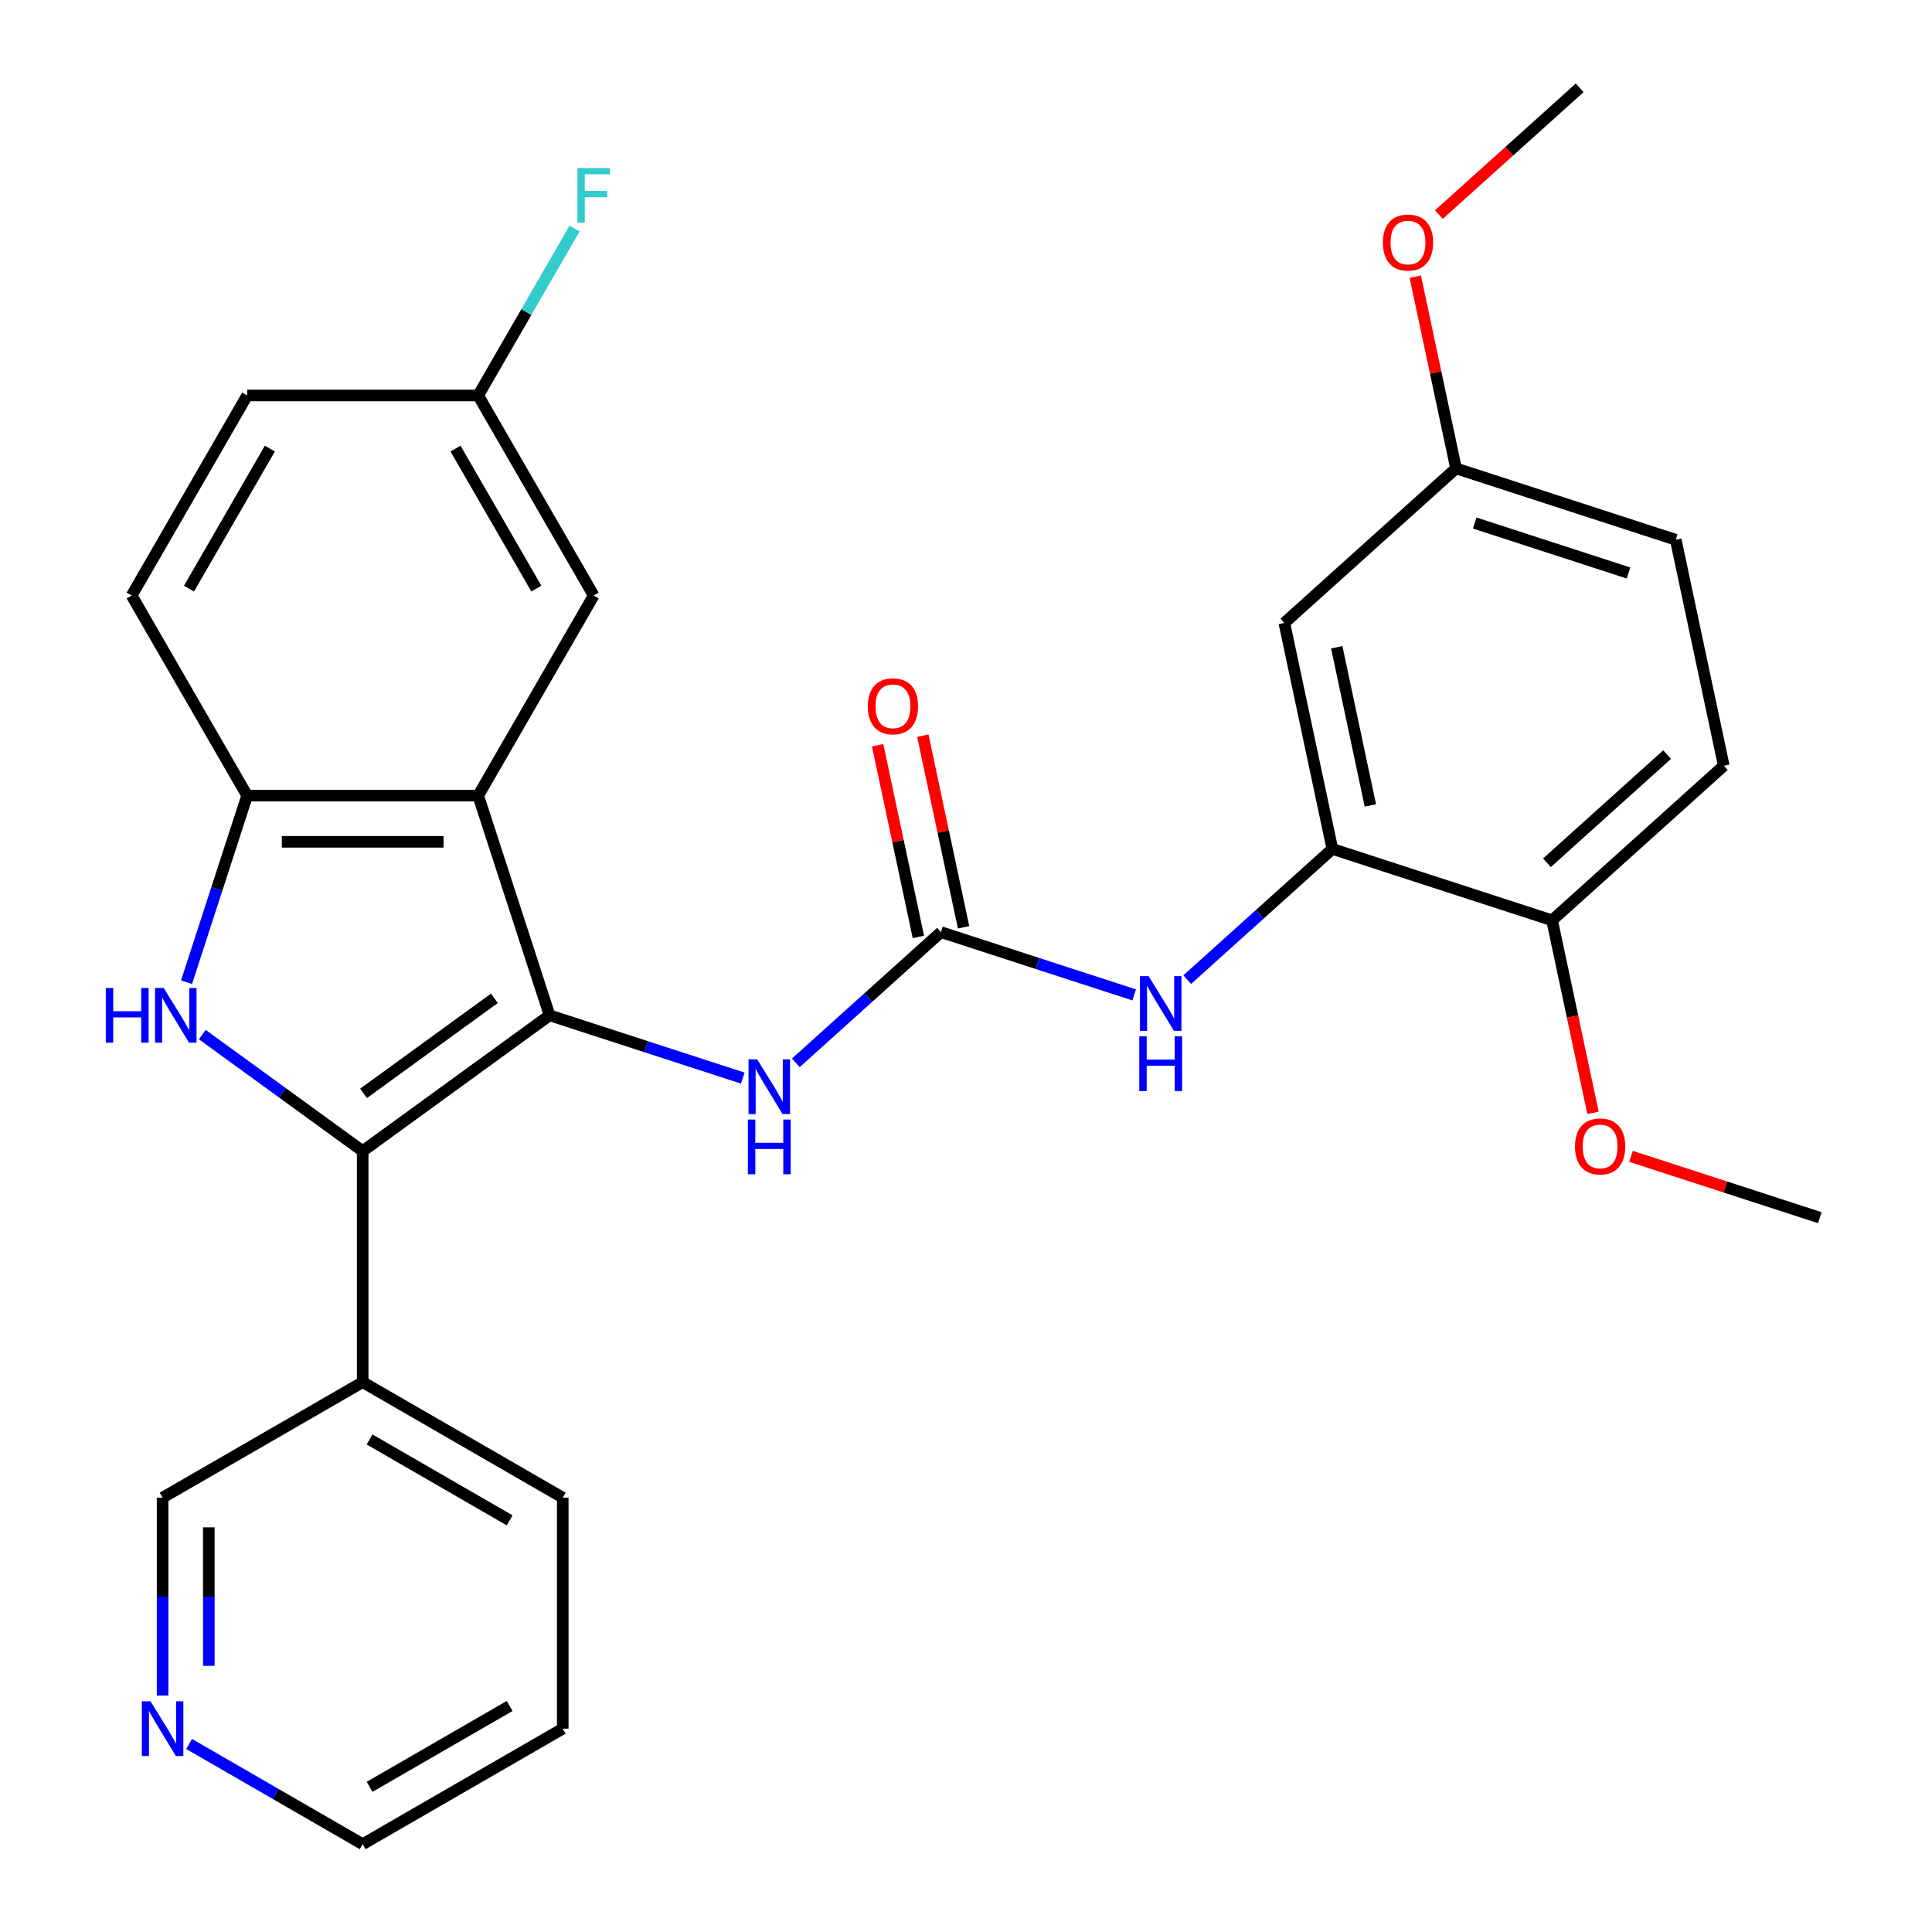 <?xml version='1.0' encoding='iso-8859-1'?>
<svg version='1.1' baseProfile='full'
              xmlns='http://www.w3.org/2000/svg'
                      xmlns:rdkit='http://www.rdkit.org/xml'
                      xmlns:xlink='http://www.w3.org/1999/xlink'
                  xml:space='preserve'
width='1000px' height='1000px' viewBox='0 0 1000 1000'>
<!-- END OF HEADER -->
<rect style='opacity:1.0;fill:#FFFFFF;stroke:none' width='1000' height='1000' x='0' y='0'> </rect>
<path class='bond-0' d='M 284.461,525.53 L 187.721,595.815' style='fill:none;fill-rule:evenodd;stroke:#000000;stroke-width:6px;stroke-linecap:butt;stroke-linejoin:miter;stroke-opacity:1' />
<path class='bond-0' d='M 255.893,516.724 L 188.175,565.924' style='fill:none;fill-rule:evenodd;stroke:#000000;stroke-width:6px;stroke-linecap:butt;stroke-linejoin:miter;stroke-opacity:1' />
<path class='bond-2' d='M 284.461,525.53 L 247.51,411.805' style='fill:none;fill-rule:evenodd;stroke:#000000;stroke-width:6px;stroke-linecap:butt;stroke-linejoin:miter;stroke-opacity:1' />
<path class='bond-5' d='M 284.461,525.53 L 334.459,541.775' style='fill:none;fill-rule:evenodd;stroke:#000000;stroke-width:6px;stroke-linecap:butt;stroke-linejoin:miter;stroke-opacity:1' />
<path class='bond-5' d='M 334.459,541.775 L 384.456,558.02' style='fill:none;fill-rule:evenodd;stroke:#0000FF;stroke-width:6px;stroke-linecap:butt;stroke-linejoin:miter;stroke-opacity:1' />
<path class='bond-1' d='M 187.721,595.815 L 146.216,565.66' style='fill:none;fill-rule:evenodd;stroke:#000000;stroke-width:6px;stroke-linecap:butt;stroke-linejoin:miter;stroke-opacity:1' />
<path class='bond-1' d='M 146.216,565.66 L 104.711,535.505' style='fill:none;fill-rule:evenodd;stroke:#0000FF;stroke-width:6px;stroke-linecap:butt;stroke-linejoin:miter;stroke-opacity:1' />
<path class='bond-8' d='M 187.721,595.815 L 187.721,715.392' style='fill:none;fill-rule:evenodd;stroke:#000000;stroke-width:6px;stroke-linecap:butt;stroke-linejoin:miter;stroke-opacity:1' />
<path class='bond-29' d='M 96.554,508.38 L 112.243,460.093' style='fill:none;fill-rule:evenodd;stroke:#0000FF;stroke-width:6px;stroke-linecap:butt;stroke-linejoin:miter;stroke-opacity:1' />
<path class='bond-29' d='M 112.243,460.093 L 127.933,411.805' style='fill:none;fill-rule:evenodd;stroke:#000000;stroke-width:6px;stroke-linecap:butt;stroke-linejoin:miter;stroke-opacity:1' />
<path class='bond-3' d='M 247.51,411.805 L 127.933,411.805' style='fill:none;fill-rule:evenodd;stroke:#000000;stroke-width:6px;stroke-linecap:butt;stroke-linejoin:miter;stroke-opacity:1' />
<path class='bond-3' d='M 229.573,435.721 L 145.87,435.721' style='fill:none;fill-rule:evenodd;stroke:#000000;stroke-width:6px;stroke-linecap:butt;stroke-linejoin:miter;stroke-opacity:1' />
<path class='bond-10' d='M 247.51,411.805 L 307.298,308.249' style='fill:none;fill-rule:evenodd;stroke:#000000;stroke-width:6px;stroke-linecap:butt;stroke-linejoin:miter;stroke-opacity:1' />
<path class='bond-13' d='M 127.933,411.805 L 68.145,308.249' style='fill:none;fill-rule:evenodd;stroke:#000000;stroke-width:6px;stroke-linecap:butt;stroke-linejoin:miter;stroke-opacity:1' />
<path class='bond-4' d='M 487.048,482.468 L 449.482,516.294' style='fill:none;fill-rule:evenodd;stroke:#000000;stroke-width:6px;stroke-linecap:butt;stroke-linejoin:miter;stroke-opacity:1' />
<path class='bond-4' d='M 449.482,516.294 L 411.915,550.119' style='fill:none;fill-rule:evenodd;stroke:#0000FF;stroke-width:6px;stroke-linecap:butt;stroke-linejoin:miter;stroke-opacity:1' />
<path class='bond-7' d='M 487.048,482.468 L 537.046,498.713' style='fill:none;fill-rule:evenodd;stroke:#000000;stroke-width:6px;stroke-linecap:butt;stroke-linejoin:miter;stroke-opacity:1' />
<path class='bond-7' d='M 537.046,498.713 L 587.043,514.959' style='fill:none;fill-rule:evenodd;stroke:#0000FF;stroke-width:6px;stroke-linecap:butt;stroke-linejoin:miter;stroke-opacity:1' />
<path class='bond-12' d='M 498.745,479.982 L 488.2,430.375' style='fill:none;fill-rule:evenodd;stroke:#000000;stroke-width:6px;stroke-linecap:butt;stroke-linejoin:miter;stroke-opacity:1' />
<path class='bond-12' d='M 488.2,430.375 L 477.656,380.768' style='fill:none;fill-rule:evenodd;stroke:#FF0000;stroke-width:6px;stroke-linecap:butt;stroke-linejoin:miter;stroke-opacity:1' />
<path class='bond-12' d='M 475.352,484.954 L 464.808,435.347' style='fill:none;fill-rule:evenodd;stroke:#000000;stroke-width:6px;stroke-linecap:butt;stroke-linejoin:miter;stroke-opacity:1' />
<path class='bond-12' d='M 464.808,435.347 L 454.263,385.74' style='fill:none;fill-rule:evenodd;stroke:#FF0000;stroke-width:6px;stroke-linecap:butt;stroke-linejoin:miter;stroke-opacity:1' />
<path class='bond-6' d='M 689.635,439.407 L 652.069,473.232' style='fill:none;fill-rule:evenodd;stroke:#000000;stroke-width:6px;stroke-linecap:butt;stroke-linejoin:miter;stroke-opacity:1' />
<path class='bond-6' d='M 652.069,473.232 L 614.502,507.058' style='fill:none;fill-rule:evenodd;stroke:#0000FF;stroke-width:6px;stroke-linecap:butt;stroke-linejoin:miter;stroke-opacity:1' />
<path class='bond-9' d='M 689.635,439.407 L 664.774,322.443' style='fill:none;fill-rule:evenodd;stroke:#000000;stroke-width:6px;stroke-linecap:butt;stroke-linejoin:miter;stroke-opacity:1' />
<path class='bond-9' d='M 709.299,416.89 L 691.896,335.016' style='fill:none;fill-rule:evenodd;stroke:#000000;stroke-width:6px;stroke-linecap:butt;stroke-linejoin:miter;stroke-opacity:1' />
<path class='bond-11' d='M 689.635,439.407 L 803.36,476.358' style='fill:none;fill-rule:evenodd;stroke:#000000;stroke-width:6px;stroke-linecap:butt;stroke-linejoin:miter;stroke-opacity:1' />
<path class='bond-20' d='M 187.721,715.392 L 84.165,775.18' style='fill:none;fill-rule:evenodd;stroke:#000000;stroke-width:6px;stroke-linecap:butt;stroke-linejoin:miter;stroke-opacity:1' />
<path class='bond-24' d='M 187.721,715.392 L 291.278,775.18' style='fill:none;fill-rule:evenodd;stroke:#000000;stroke-width:6px;stroke-linecap:butt;stroke-linejoin:miter;stroke-opacity:1' />
<path class='bond-24' d='M 191.297,745.071 L 263.787,786.923' style='fill:none;fill-rule:evenodd;stroke:#000000;stroke-width:6px;stroke-linecap:butt;stroke-linejoin:miter;stroke-opacity:1' />
<path class='bond-16' d='M 664.774,322.443 L 753.637,242.431' style='fill:none;fill-rule:evenodd;stroke:#000000;stroke-width:6px;stroke-linecap:butt;stroke-linejoin:miter;stroke-opacity:1' />
<path class='bond-17' d='M 307.298,308.249 L 247.51,204.692' style='fill:none;fill-rule:evenodd;stroke:#000000;stroke-width:6px;stroke-linecap:butt;stroke-linejoin:miter;stroke-opacity:1' />
<path class='bond-17' d='M 277.619,304.673 L 235.767,232.183' style='fill:none;fill-rule:evenodd;stroke:#000000;stroke-width:6px;stroke-linecap:butt;stroke-linejoin:miter;stroke-opacity:1' />
<path class='bond-15' d='M 803.36,476.358 L 892.223,396.346' style='fill:none;fill-rule:evenodd;stroke:#000000;stroke-width:6px;stroke-linecap:butt;stroke-linejoin:miter;stroke-opacity:1' />
<path class='bond-15' d='M 800.687,446.584 L 862.891,390.575' style='fill:none;fill-rule:evenodd;stroke:#000000;stroke-width:6px;stroke-linecap:butt;stroke-linejoin:miter;stroke-opacity:1' />
<path class='bond-22' d='M 803.36,476.358 L 813.951,526.186' style='fill:none;fill-rule:evenodd;stroke:#000000;stroke-width:6px;stroke-linecap:butt;stroke-linejoin:miter;stroke-opacity:1' />
<path class='bond-22' d='M 813.951,526.186 L 824.542,576.013' style='fill:none;fill-rule:evenodd;stroke:#FF0000;stroke-width:6px;stroke-linecap:butt;stroke-linejoin:miter;stroke-opacity:1' />
<path class='bond-30' d='M 68.145,308.249 L 127.933,204.692' style='fill:none;fill-rule:evenodd;stroke:#000000;stroke-width:6px;stroke-linecap:butt;stroke-linejoin:miter;stroke-opacity:1' />
<path class='bond-30' d='M 97.824,304.673 L 139.676,232.183' style='fill:none;fill-rule:evenodd;stroke:#000000;stroke-width:6px;stroke-linecap:butt;stroke-linejoin:miter;stroke-opacity:1' />
<path class='bond-14' d='M 84.165,877.608 L 84.165,826.394' style='fill:none;fill-rule:evenodd;stroke:#0000FF;stroke-width:6px;stroke-linecap:butt;stroke-linejoin:miter;stroke-opacity:1' />
<path class='bond-14' d='M 84.165,826.394 L 84.165,775.18' style='fill:none;fill-rule:evenodd;stroke:#000000;stroke-width:6px;stroke-linecap:butt;stroke-linejoin:miter;stroke-opacity:1' />
<path class='bond-14' d='M 108.08,862.244 L 108.08,826.394' style='fill:none;fill-rule:evenodd;stroke:#0000FF;stroke-width:6px;stroke-linecap:butt;stroke-linejoin:miter;stroke-opacity:1' />
<path class='bond-14' d='M 108.08,826.394 L 108.08,790.544' style='fill:none;fill-rule:evenodd;stroke:#000000;stroke-width:6px;stroke-linecap:butt;stroke-linejoin:miter;stroke-opacity:1' />
<path class='bond-31' d='M 97.894,902.684 L 142.808,928.615' style='fill:none;fill-rule:evenodd;stroke:#0000FF;stroke-width:6px;stroke-linecap:butt;stroke-linejoin:miter;stroke-opacity:1' />
<path class='bond-31' d='M 142.808,928.615 L 187.721,954.545' style='fill:none;fill-rule:evenodd;stroke:#000000;stroke-width:6px;stroke-linecap:butt;stroke-linejoin:miter;stroke-opacity:1' />
<path class='bond-19' d='M 892.223,396.346 L 867.361,279.382' style='fill:none;fill-rule:evenodd;stroke:#000000;stroke-width:6px;stroke-linecap:butt;stroke-linejoin:miter;stroke-opacity:1' />
<path class='bond-23' d='M 753.637,242.431 L 743.093,192.824' style='fill:none;fill-rule:evenodd;stroke:#000000;stroke-width:6px;stroke-linecap:butt;stroke-linejoin:miter;stroke-opacity:1' />
<path class='bond-23' d='M 743.093,192.824 L 732.548,143.216' style='fill:none;fill-rule:evenodd;stroke:#FF0000;stroke-width:6px;stroke-linecap:butt;stroke-linejoin:miter;stroke-opacity:1' />
<path class='bond-32' d='M 753.637,242.431 L 867.361,279.382' style='fill:none;fill-rule:evenodd;stroke:#000000;stroke-width:6px;stroke-linecap:butt;stroke-linejoin:miter;stroke-opacity:1' />
<path class='bond-32' d='M 763.305,270.718 L 842.912,296.584' style='fill:none;fill-rule:evenodd;stroke:#000000;stroke-width:6px;stroke-linecap:butt;stroke-linejoin:miter;stroke-opacity:1' />
<path class='bond-18' d='M 247.51,204.692 L 127.933,204.692' style='fill:none;fill-rule:evenodd;stroke:#000000;stroke-width:6px;stroke-linecap:butt;stroke-linejoin:miter;stroke-opacity:1' />
<path class='bond-21' d='M 247.51,204.692 L 272.453,161.489' style='fill:none;fill-rule:evenodd;stroke:#000000;stroke-width:6px;stroke-linecap:butt;stroke-linejoin:miter;stroke-opacity:1' />
<path class='bond-21' d='M 272.453,161.489 L 297.397,118.285' style='fill:none;fill-rule:evenodd;stroke:#33CCCC;stroke-width:6px;stroke-linecap:butt;stroke-linejoin:miter;stroke-opacity:1' />
<path class='bond-26' d='M 844.211,598.517 L 893.078,614.395' style='fill:none;fill-rule:evenodd;stroke:#FF0000;stroke-width:6px;stroke-linecap:butt;stroke-linejoin:miter;stroke-opacity:1' />
<path class='bond-26' d='M 893.078,614.395 L 941.945,630.273' style='fill:none;fill-rule:evenodd;stroke:#000000;stroke-width:6px;stroke-linecap:butt;stroke-linejoin:miter;stroke-opacity:1' />
<path class='bond-27' d='M 744.765,111.07 L 781.202,78.262' style='fill:none;fill-rule:evenodd;stroke:#FF0000;stroke-width:6px;stroke-linecap:butt;stroke-linejoin:miter;stroke-opacity:1' />
<path class='bond-27' d='M 781.202,78.262 L 817.638,45.455' style='fill:none;fill-rule:evenodd;stroke:#000000;stroke-width:6px;stroke-linecap:butt;stroke-linejoin:miter;stroke-opacity:1' />
<path class='bond-28' d='M 291.278,775.18 L 291.278,894.757' style='fill:none;fill-rule:evenodd;stroke:#000000;stroke-width:6px;stroke-linecap:butt;stroke-linejoin:miter;stroke-opacity:1' />
<path class='bond-25' d='M 187.721,954.545 L 291.278,894.757' style='fill:none;fill-rule:evenodd;stroke:#000000;stroke-width:6px;stroke-linecap:butt;stroke-linejoin:miter;stroke-opacity:1' />
<path class='bond-25' d='M 191.297,924.866 L 263.787,883.014' style='fill:none;fill-rule:evenodd;stroke:#000000;stroke-width:6px;stroke-linecap:butt;stroke-linejoin:miter;stroke-opacity:1' />
<path  class='atom-2' d='M 54.762 511.37
L 58.602 511.37
L 58.602 523.41
L 73.082 523.41
L 73.082 511.37
L 76.922 511.37
L 76.922 539.69
L 73.082 539.69
L 73.082 526.61
L 58.602 526.61
L 58.602 539.69
L 54.762 539.69
L 54.762 511.37
' fill='#0000FF'/>
<path  class='atom-2' d='M 84.722 511.37
L 94.002 526.37
Q 94.922 527.85, 96.402 530.53
Q 97.882 533.21, 97.962 533.37
L 97.962 511.37
L 101.722 511.37
L 101.722 539.69
L 97.842 539.69
L 87.882 523.29
Q 86.722 521.37, 85.482 519.17
Q 84.282 516.97, 83.922 516.29
L 83.922 539.69
L 80.242 539.69
L 80.242 511.37
L 84.722 511.37
' fill='#0000FF'/>
<path  class='atom-6' d='M 391.925 548.321
L 401.205 563.321
Q 402.125 564.801, 403.605 567.481
Q 405.085 570.161, 405.165 570.321
L 405.165 548.321
L 408.925 548.321
L 408.925 576.641
L 405.045 576.641
L 395.085 560.241
Q 393.925 558.321, 392.685 556.121
Q 391.485 553.921, 391.125 553.241
L 391.125 576.641
L 387.445 576.641
L 387.445 548.321
L 391.925 548.321
' fill='#0000FF'/>
<path  class='atom-6' d='M 387.105 579.473
L 390.945 579.473
L 390.945 591.513
L 405.425 591.513
L 405.425 579.473
L 409.265 579.473
L 409.265 607.793
L 405.425 607.793
L 405.425 594.713
L 390.945 594.713
L 390.945 607.793
L 387.105 607.793
L 387.105 579.473
' fill='#0000FF'/>
<path  class='atom-8' d='M 594.513 505.26
L 603.793 520.26
Q 604.713 521.74, 606.193 524.42
Q 607.673 527.1, 607.753 527.26
L 607.753 505.26
L 611.513 505.26
L 611.513 533.58
L 607.633 533.58
L 597.673 517.18
Q 596.513 515.26, 595.273 513.06
Q 594.073 510.86, 593.713 510.18
L 593.713 533.58
L 590.033 533.58
L 590.033 505.26
L 594.513 505.26
' fill='#0000FF'/>
<path  class='atom-8' d='M 589.693 536.412
L 593.533 536.412
L 593.533 548.452
L 608.013 548.452
L 608.013 536.412
L 611.853 536.412
L 611.853 564.732
L 608.013 564.732
L 608.013 551.652
L 593.533 551.652
L 593.533 564.732
L 589.693 564.732
L 589.693 536.412
' fill='#0000FF'/>
<path  class='atom-13' d='M 449.187 365.585
Q 449.187 358.785, 452.547 354.985
Q 455.907 351.185, 462.187 351.185
Q 468.467 351.185, 471.827 354.985
Q 475.187 358.785, 475.187 365.585
Q 475.187 372.465, 471.787 376.385
Q 468.387 380.265, 462.187 380.265
Q 455.947 380.265, 452.547 376.385
Q 449.187 372.505, 449.187 365.585
M 462.187 377.065
Q 466.507 377.065, 468.827 374.185
Q 471.187 371.265, 471.187 365.585
Q 471.187 360.025, 468.827 357.225
Q 466.507 354.385, 462.187 354.385
Q 457.867 354.385, 455.507 357.185
Q 453.187 359.985, 453.187 365.585
Q 453.187 371.305, 455.507 374.185
Q 457.867 377.065, 462.187 377.065
' fill='#FF0000'/>
<path  class='atom-15' d='M 77.905 880.597
L 87.185 895.597
Q 88.105 897.077, 89.585 899.757
Q 91.065 902.437, 91.145 902.597
L 91.145 880.597
L 94.905 880.597
L 94.905 908.917
L 91.025 908.917
L 81.065 892.517
Q 79.905 890.597, 78.665 888.397
Q 77.465 886.197, 77.105 885.517
L 77.105 908.917
L 73.425 908.917
L 73.425 880.597
L 77.905 880.597
' fill='#0000FF'/>
<path  class='atom-22' d='M 298.878 86.976
L 315.718 86.976
L 315.718 90.216
L 302.678 90.216
L 302.678 98.816
L 314.278 98.816
L 314.278 102.096
L 302.678 102.096
L 302.678 115.296
L 298.878 115.296
L 298.878 86.976
' fill='#33CCCC'/>
<path  class='atom-23' d='M 815.221 593.402
Q 815.221 586.602, 818.581 582.802
Q 821.941 579.002, 828.221 579.002
Q 834.501 579.002, 837.861 582.802
Q 841.221 586.602, 841.221 593.402
Q 841.221 600.282, 837.821 604.202
Q 834.421 608.082, 828.221 608.082
Q 821.981 608.082, 818.581 604.202
Q 815.221 600.322, 815.221 593.402
M 828.221 604.882
Q 832.541 604.882, 834.861 602.002
Q 837.221 599.082, 837.221 593.402
Q 837.221 587.842, 834.861 585.042
Q 832.541 582.202, 828.221 582.202
Q 823.901 582.202, 821.541 585.002
Q 819.221 587.802, 819.221 593.402
Q 819.221 599.122, 821.541 602.002
Q 823.901 604.882, 828.221 604.882
' fill='#FF0000'/>
<path  class='atom-24' d='M 715.776 125.547
Q 715.776 118.747, 719.136 114.947
Q 722.496 111.147, 728.776 111.147
Q 735.056 111.147, 738.416 114.947
Q 741.776 118.747, 741.776 125.547
Q 741.776 132.427, 738.376 136.347
Q 734.976 140.227, 728.776 140.227
Q 722.536 140.227, 719.136 136.347
Q 715.776 132.467, 715.776 125.547
M 728.776 137.027
Q 733.096 137.027, 735.416 134.147
Q 737.776 131.227, 737.776 125.547
Q 737.776 119.987, 735.416 117.187
Q 733.096 114.347, 728.776 114.347
Q 724.456 114.347, 722.096 117.147
Q 719.776 119.947, 719.776 125.547
Q 719.776 131.267, 722.096 134.147
Q 724.456 137.027, 728.776 137.027
' fill='#FF0000'/>
</svg>
